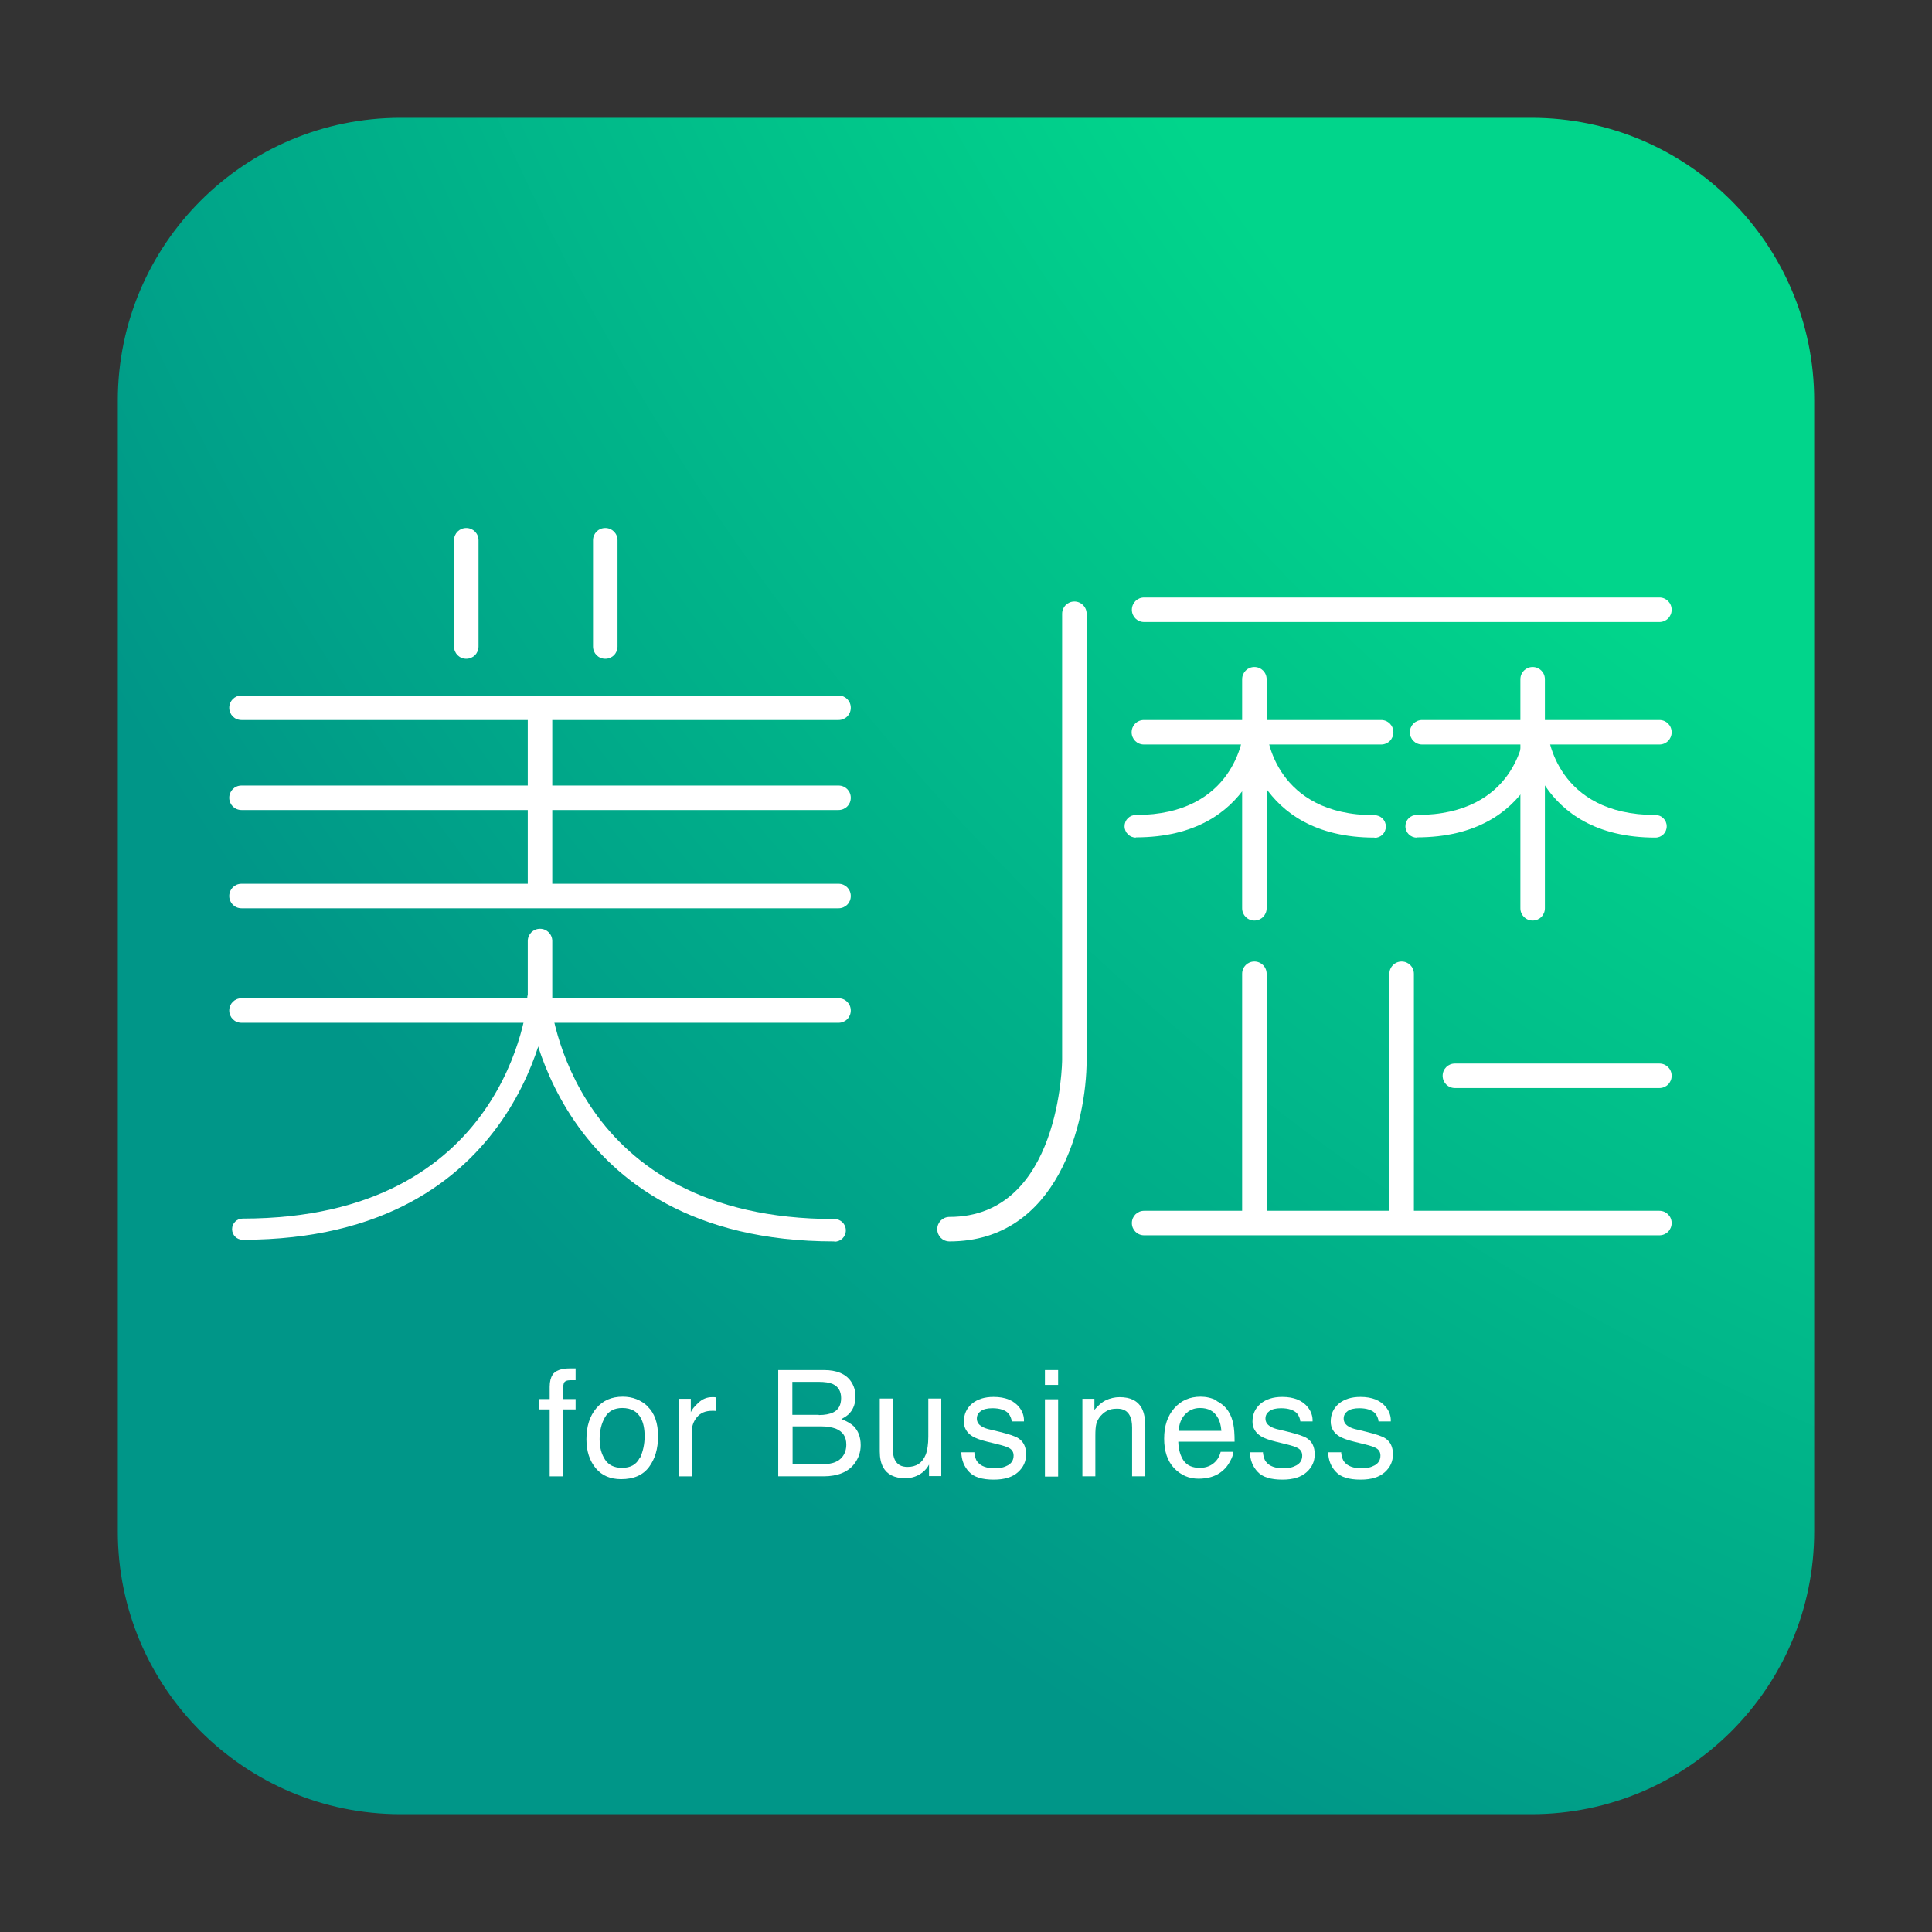 <?xml version="1.0" encoding="UTF-8"?>
<svg id="icon_service_09" xmlns="http://www.w3.org/2000/svg" xmlns:xlink="http://www.w3.org/1999/xlink" viewBox="0 0 82 82">
  <rect x="0" y="0" width="82" height="82" fill="#333333" stroke="none"/>
  <defs>
    <style>
      .cls-1 {
        fill: none;
      }

      .cls-2 {
        clip-path: url(#clippath);
      }

      .cls-3 {
        fill: #fff;
      }

      .cls-4 {
        fill: url(#_名称未設定グラデーション_23);
      }
    </style>
    <clipPath id="clippath">
      <path class="cls-1" d="m17,5h48c6.62,0,12,5.38,12,12v48c0,6.62-5.38,12-12,12H17c-6.62,0-12-5.38-12-12V17c0-6.62,5.38-12,12-12Z"/>
    </clipPath>
    <radialGradient id="_名称未設定グラデーション_23" data-name="名称未設定グラデーション 23" cx="-561.69" cy="425.84" fx="-561.69" fy="425.84" r=".6" gradientTransform="translate(252085.73 190981.61) scale(448.58 -448.58)" gradientUnits="userSpaceOnUse">
      <stop offset=".32" stop-color="#01d58b"/>
      <stop offset=".52" stop-color="#009688"/>
      <stop offset="1" stop-color="#009688"/>
    </radialGradient>
  </defs>
  <rect id="base" class="cls-1" width="82" height="82"/>
  <g>
    <g class="cls-2">
      <rect class="cls-4" x="5" y="5" width="72" height="72"/>
    </g>
    <path class="cls-3" d="m10.3,52.62c-.25,0-.45-.2-.45-.45s.2-.45.45-.45c11.2,0,12.08-9.03,12.11-9.42.02-.25.24-.43.49-.41.25.02.43.24.41.49,0,.1-.99,10.24-13.01,10.24"/>
    <path class="cls-3" d="m35.59,38.55H10.25c-.29,0-.52-.23-.52-.52s.23-.52.52-.52h25.34c.29,0,.52.23.52.52s-.23.52-.52.52"/>
    <path class="cls-3" d="m35.59,34.38H10.25c-.29,0-.52-.23-.52-.52s.23-.52.52-.52h25.34c.29,0,.52.23.52.52s-.23.52-.52.52"/>
    <path class="cls-3" d="m35.59,30.56H10.25c-.29,0-.52-.23-.52-.52s.23-.52.52-.52h25.34c.29,0,.52.23.52.52s-.23.52-.52.52"/>
    <path class="cls-3" d="m35.59,43.41H10.25c-.29,0-.52-.23-.52-.52s.23-.52.52-.52h25.34c.29,0,.52.23.52.52s-.23.52-.52.52"/>
    <path class="cls-3" d="m22.92,38.02c-.29,0-.52-.23-.52-.52v-6.94c0-.29.23-.52.52-.52s.52.23.52.52v6.94c0,.29-.23.52-.52.52"/>
    <path class="cls-3" d="m22.92,42.89c-.29,0-.52-.23-.52-.52v-2.43c0-.29.23-.52.52-.52s.52.23.52.52v2.43c0,.29-.23.52-.52.52"/>
    <path class="cls-3" d="m19.79,27.96c-.29,0-.52-.23-.52-.52v-4.51c0-.29.23-.52.52-.52s.52.23.52.52v4.51c0,.29-.23.52-.52.52"/>
    <path class="cls-3" d="m25.69,27.96c-.29,0-.52-.23-.52-.52v-4.51c0-.29.23-.52.52-.52s.52.23.52.52v4.51c0,.29-.23.52-.52.52"/>
    <path class="cls-3" d="m35.41,52.69c-12.04,0-13.02-10.19-13.03-10.29-.02-.26.17-.49.44-.51.26-.02.49.17.52.43.03.38.94,9.42,12.08,9.42.26,0,.48.21.48.48s-.21.48-.48.48"/>
    <path class="cls-3" d="m70.43,52.43h-21.87c-.29,0-.52-.23-.52-.52s.23-.52.52-.52h21.87c.29,0,.52.23.52.52s-.23.52-.52.52"/>
    <path class="cls-3" d="m40.3,52.69c-.29,0-.52-.23-.52-.52s.23-.52.52-.52c4.72,0,4.78-6.6,4.78-6.67v-18.93c0-.29.23-.52.52-.52s.52.23.52.52v18.93c0,2.67-1.22,7.71-5.82,7.71"/>
    <path class="cls-3" d="m70.43,26.4h-21.87c-.29,0-.52-.23-.52-.52s.23-.52.52-.52h21.87c.29,0,.52.23.52.52s-.23.52-.52.52"/>
    <path class="cls-3" d="m58.62,31.6h-10.07c-.29,0-.52-.23-.52-.52s.23-.52.52-.52h10.07c.29,0,.52.23.52.52s-.23.52-.52.52"/>
    <path class="cls-3" d="m53.24,39.07c-.29,0-.52-.23-.52-.52v-9.72c0-.29.23-.52.52-.52s.52.23.52.52v9.72c0,.29-.23.52-.52.52"/>
    <path class="cls-3" d="m48.21,35.55c-.26,0-.48-.21-.48-.48s.21-.48.48-.48c4.2,0,4.55-3.37,4.57-3.51.02-.26.24-.46.52-.43.26.02.46.25.43.51,0,.04-.42,4.38-5.52,4.38"/>
    <path class="cls-3" d="m58.34,35.55c-5.09,0-5.51-4.34-5.52-4.38-.02-.26.17-.49.44-.52.26-.02.49.17.51.44.01.15.37,3.51,4.57,3.51.26,0,.48.21.48.48s-.21.48-.48.48"/>
    <path class="cls-3" d="m70.43,31.6h-10.07c-.29,0-.52-.23-.52-.52s.23-.52.52-.52h10.07c.29,0,.52.23.52.52s-.23.52-.52.52"/>
    <path class="cls-3" d="m70.43,46.18h-8.68c-.29,0-.52-.23-.52-.52s.23-.52.52-.52h8.68c.29,0,.52.23.52.52s-.23.52-.52.52"/>
    <path class="cls-3" d="m65.05,39.07c-.29,0-.52-.23-.52-.52v-9.72c0-.29.23-.52.52-.52s.52.23.52.52v9.72c0,.29-.23.52-.52.52"/>
    <path class="cls-3" d="m60.13,35.55c-.26,0-.48-.21-.48-.48s.21-.48.48-.48c4.22,0,4.55-3.36,4.57-3.51.02-.26.25-.46.51-.44.26.02.46.25.44.52,0,.04-.42,4.38-5.52,4.38"/>
    <path class="cls-3" d="m70.26,35.55c-5.09,0-5.51-4.34-5.52-4.38-.02-.26.17-.49.44-.52.26-.02.49.17.51.43.01.14.37,3.51,4.57,3.51.26,0,.48.21.48.48s-.21.48-.48.48"/>
    <path class="cls-3" d="m59.49,52.26c-.29,0-.52-.23-.52-.52v-10.41c0-.29.23-.52.52-.52s.52.23.52.52v10.41c0,.29-.23.52-.52.52"/>
    <path class="cls-3" d="m53.24,52.26c-.29,0-.52-.23-.52-.52v-10.41c0-.29.23-.52.52-.52s.52.23.52.52v10.41c0,.29-.23.52-.52.52"/>
    <path class="cls-3" d="m23.44,58.36c.13-.19.38-.28.75-.28.03,0,.07,0,.11,0,.04,0,.08,0,.13,0v.5c-.06,0-.1,0-.13,0-.03,0-.05,0-.07,0-.17,0-.27.04-.3.13-.03.09-.05.31-.05.67h.55v.44h-.55v2.84h-.55v-2.84h-.46v-.44h.46v-.52c0-.23.05-.4.12-.5"/>
    <path class="cls-3" d="m27.49,59.7c.29.28.44.7.44,1.25s-.13.97-.38,1.31c-.26.35-.65.52-1.19.52-.45,0-.81-.15-1.07-.46-.26-.31-.4-.72-.4-1.23,0-.55.14-.99.42-1.32.28-.33.65-.49,1.12-.49.42,0,.78.14,1.07.42m-.34,2.19c.13-.28.2-.59.2-.93,0-.31-.05-.56-.15-.75-.15-.3-.42-.45-.8-.45-.33,0-.58.13-.73.39-.15.26-.23.57-.23.93s.08.64.23.87c.15.23.39.35.72.35.36,0,.61-.14.75-.42"/>
    <path class="cls-3" d="m28.79,59.37h.53v.57c.04-.11.15-.24.32-.4.17-.16.36-.24.58-.24.01,0,.03,0,.05,0,.02,0,.07,0,.13.01v.58s-.06-.01-.09-.01c-.03,0-.06,0-.09,0-.28,0-.49.09-.64.27-.15.18-.22.39-.22.62v1.89h-.55v-3.29Z"/>
    <path class="cls-3" d="m33.03,58.15h1.95c.53,0,.91.16,1.13.47.13.19.2.4.2.65,0,.28-.08.52-.24.7-.08.1-.21.18-.36.26.23.09.4.19.52.3.2.2.3.47.3.81,0,.29-.09.55-.27.79-.27.35-.71.53-1.31.53h-1.92v-4.51Zm1.72,1.91c.26,0,.46-.04.61-.11.23-.11.34-.32.34-.61s-.12-.49-.36-.6c-.14-.06-.34-.09-.61-.09h-1.1v1.4h1.12Zm.21,2.08c.38,0,.65-.11.81-.33.1-.14.15-.3.15-.5,0-.33-.15-.55-.44-.67-.16-.06-.37-.1-.62-.1h-1.22v1.59h1.33Z"/>
    <path class="cls-3" d="m37.9,59.37v2.18c0,.17.03.31.08.41.1.2.27.3.54.3.37,0,.63-.17.77-.52.07-.18.11-.44.11-.76v-1.62h.55v3.29h-.52v-.49c-.06.12-.15.23-.26.32-.21.17-.46.26-.75.26-.46,0-.77-.16-.94-.47-.09-.17-.14-.39-.14-.67v-2.24h.57Z"/>
    <path class="cls-3" d="m41.35,61.63c.02.18.06.33.14.42.14.18.39.27.74.27.21,0,.39-.04.55-.13.16-.09.24-.23.24-.41,0-.14-.06-.25-.19-.32-.08-.05-.24-.1-.48-.16l-.45-.11c-.29-.07-.5-.15-.63-.23-.24-.15-.36-.36-.36-.62,0-.31.11-.56.34-.76.23-.19.53-.29.92-.29.5,0,.86.15,1.09.44.14.18.21.38.2.6h-.52c-.01-.12-.06-.24-.14-.34-.13-.14-.36-.22-.68-.22-.21,0-.38.04-.49.12-.11.08-.17.18-.17.32,0,.14.07.26.22.34.08.05.21.1.37.13l.37.09c.4.1.68.19.81.28.21.14.32.36.32.67s-.11.55-.34.76c-.23.21-.57.32-1.03.32-.5,0-.85-.11-1.05-.33-.21-.22-.32-.5-.33-.83h.53Z"/>
    <path class="cls-3" d="m44.35,58.15h.56v.63h-.56v-.63Zm0,1.24h.56v3.28h-.56v-3.28Z"/>
    <path class="cls-3" d="m45.92,59.37h.53v.47c.16-.19.32-.33.49-.41.17-.08.37-.13.58-.13.47,0,.78.16.95.49.09.18.14.43.14.76v2.11h-.56v-2.07c0-.2-.03-.36-.09-.49-.1-.21-.28-.31-.53-.31-.13,0-.24.01-.32.04-.15.04-.28.14-.4.27-.09.11-.15.22-.18.34s-.04.28-.04.5v1.72h-.55v-3.29Z"/>
    <path class="cls-3" d="m51.63,59.46c.22.11.38.25.5.43.11.17.18.36.22.58.03.15.05.39.05.72h-2.39c.01.34.09.6.23.81.15.2.37.3.68.3.29,0,.52-.1.69-.29.1-.11.16-.24.2-.39h.54c-.01.12-.06.26-.14.4-.08.15-.17.27-.27.36-.17.16-.37.27-.62.33-.13.03-.28.05-.45.05-.41,0-.75-.15-1.04-.45-.28-.3-.42-.72-.42-1.25s.14-.96.43-1.29c.29-.33.66-.49,1.12-.49.23,0,.46.05.68.16m.2,1.29c-.02-.24-.07-.43-.16-.57-.15-.27-.4-.4-.75-.4-.25,0-.46.09-.63.27-.17.18-.26.42-.27.7h1.81Z"/>
    <path class="cls-3" d="m53.6,61.63c.02.18.06.33.14.42.14.18.39.27.74.27.21,0,.39-.04.55-.13.16-.09.24-.23.24-.41,0-.14-.06-.25-.19-.32-.08-.05-.24-.1-.48-.16l-.45-.11c-.29-.07-.5-.15-.63-.23-.24-.15-.36-.36-.36-.62,0-.31.11-.56.34-.76.23-.19.53-.29.92-.29.5,0,.86.15,1.09.44.14.18.21.38.2.6h-.52c-.01-.12-.06-.24-.14-.34-.13-.14-.36-.22-.68-.22-.21,0-.38.04-.49.12-.11.08-.17.18-.17.32,0,.14.07.26.22.34.08.05.21.1.37.13l.37.09c.4.1.68.19.81.28.21.14.32.36.32.67s-.11.55-.34.76c-.23.21-.57.32-1.03.32-.5,0-.85-.11-1.05-.33-.21-.22-.32-.5-.33-.83h.53Z"/>
    <path class="cls-3" d="m56.92,61.63c.02.18.06.33.14.42.14.18.39.27.74.27.21,0,.39-.04.55-.13.16-.09.24-.23.24-.41,0-.14-.06-.25-.19-.32-.08-.05-.24-.1-.48-.16l-.45-.11c-.29-.07-.5-.15-.63-.23-.24-.15-.36-.36-.36-.62,0-.31.11-.56.34-.76.23-.19.53-.29.92-.29.5,0,.86.15,1.09.44.14.18.21.38.2.6h-.52c-.01-.12-.06-.24-.14-.34-.13-.14-.36-.22-.68-.22-.21,0-.38.04-.49.12-.11.08-.17.18-.17.32,0,.14.07.26.22.34.08.05.21.1.37.13l.37.09c.4.1.68.19.81.28.21.14.32.36.32.67s-.11.55-.34.76c-.23.21-.57.32-1.03.32-.5,0-.85-.11-1.05-.33-.21-.22-.32-.5-.33-.83h.53Z"/>
  </g>
</svg>